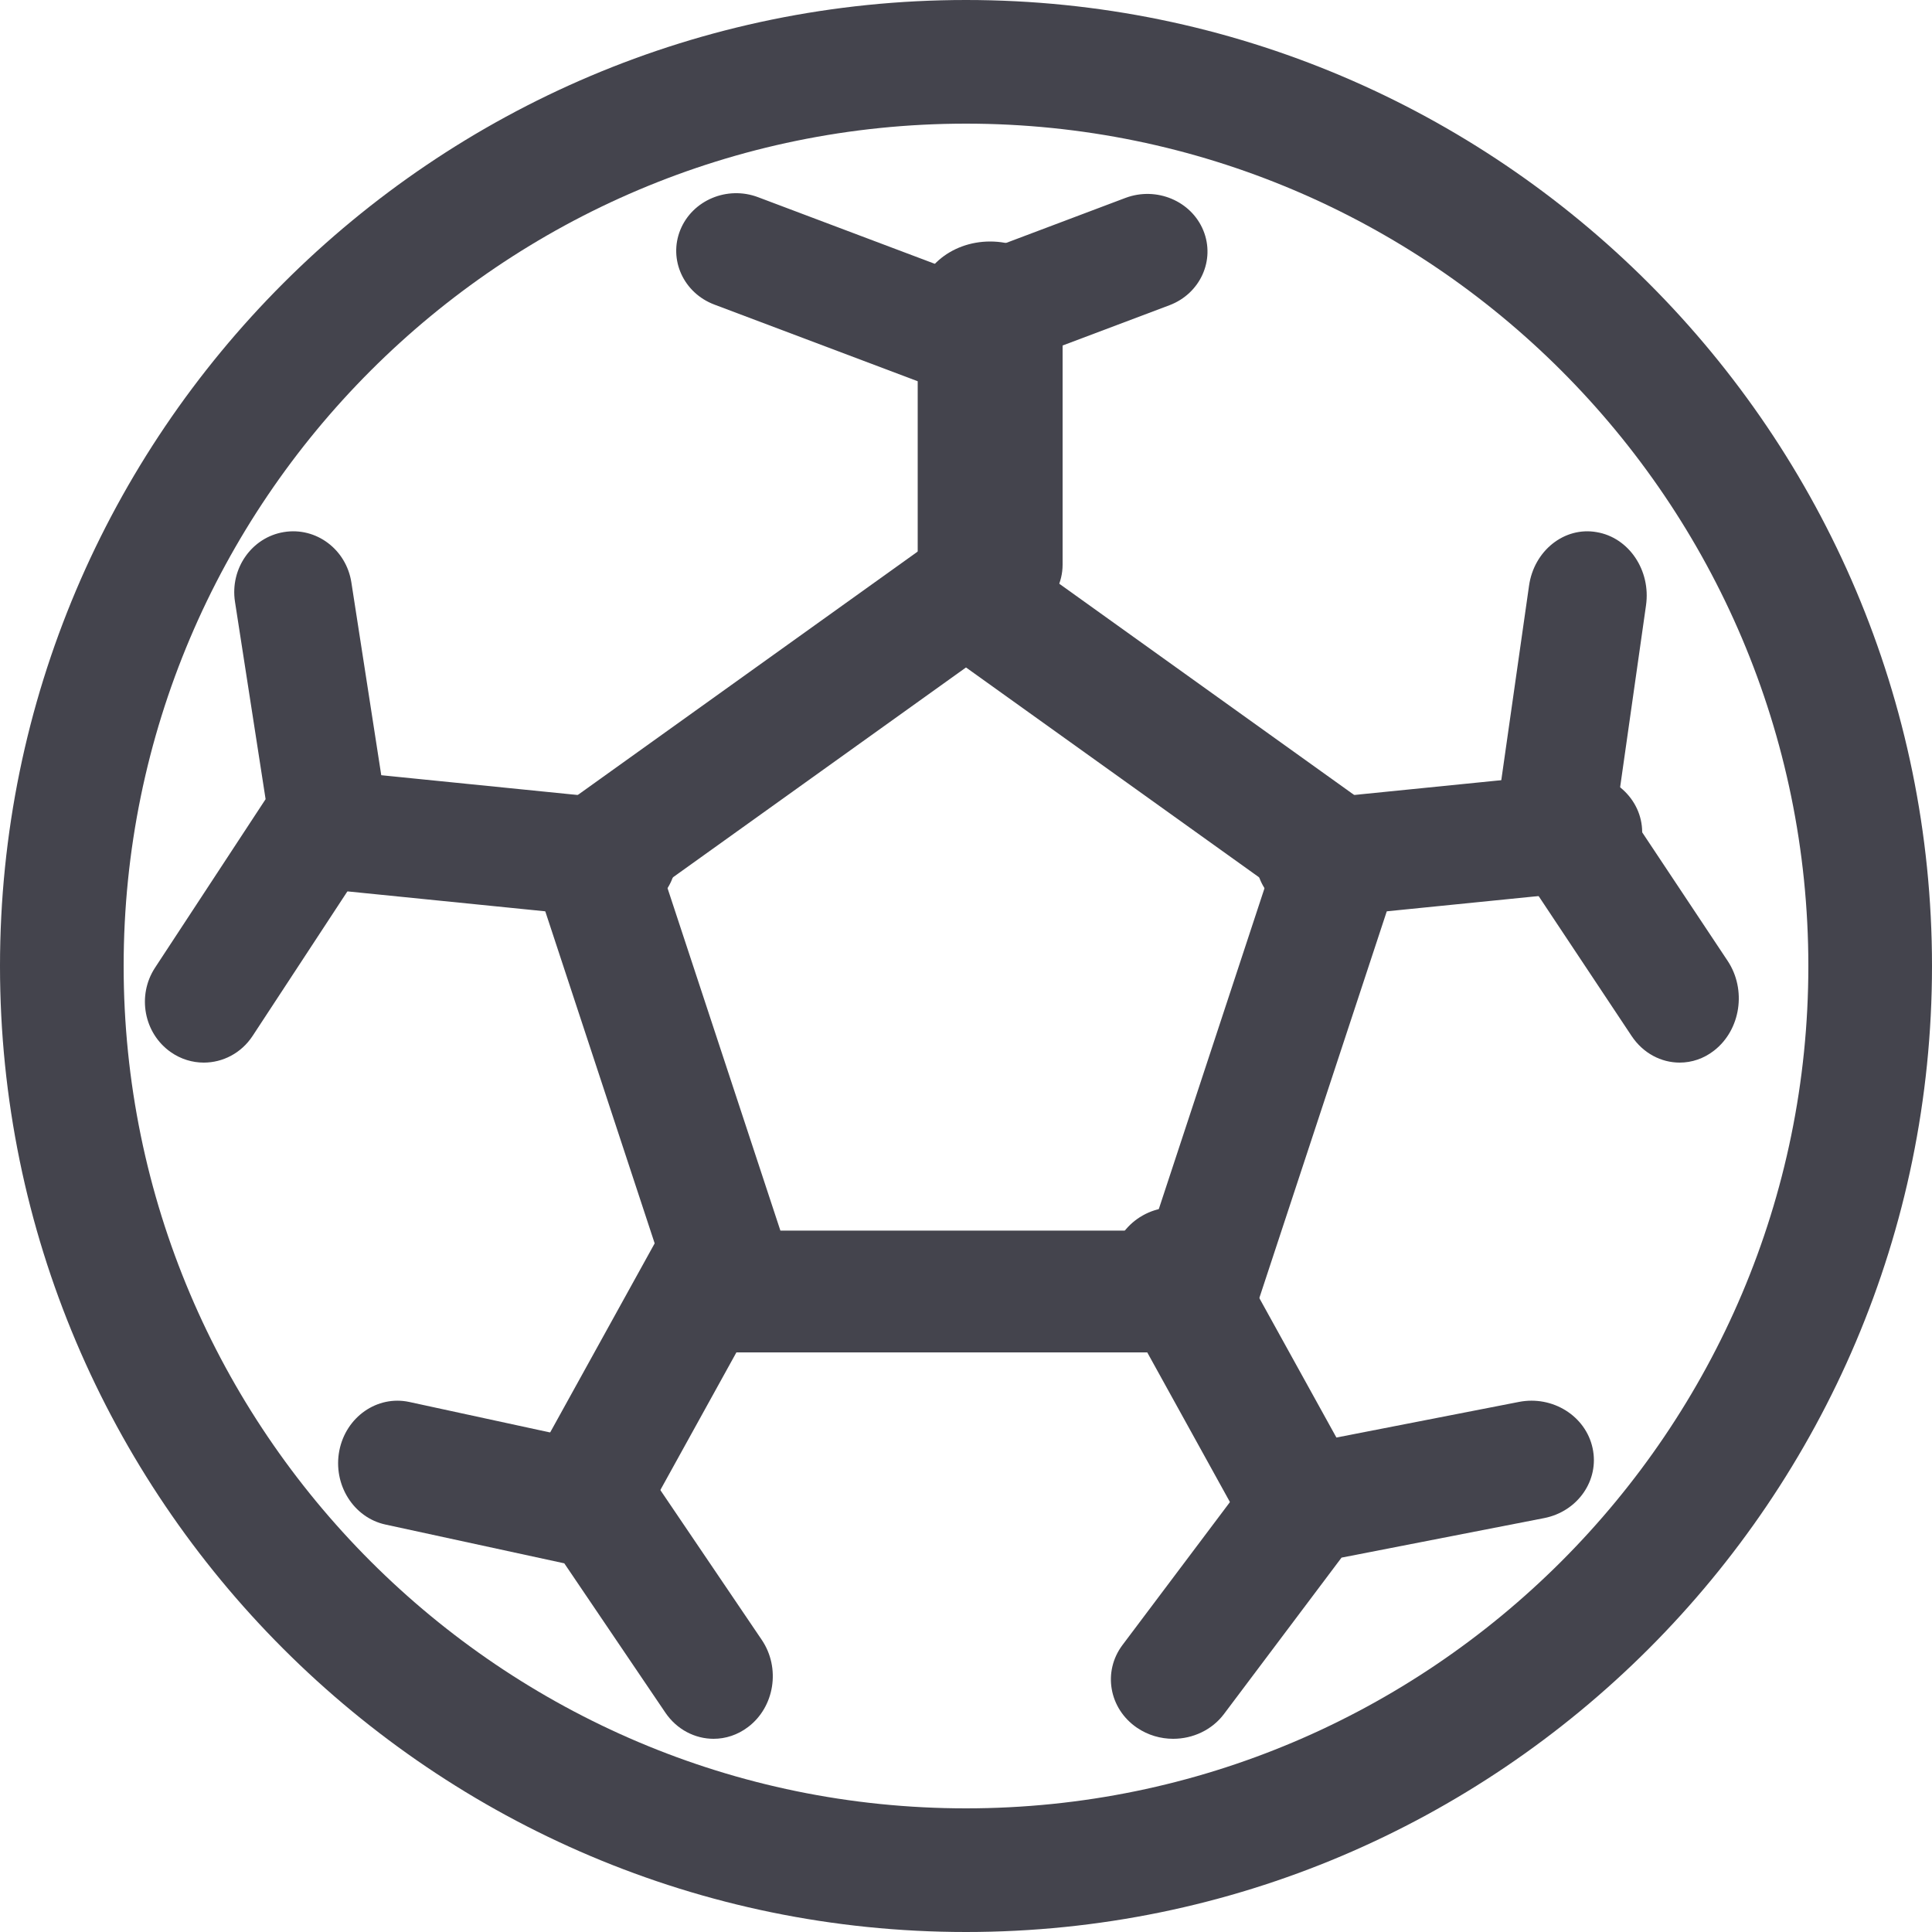 <?xml version="1.0" encoding="UTF-8"?>
<svg width="40px" height="40px" viewBox="0 0 40 40" version="1.1" xmlns="http://www.w3.org/2000/svg" xmlns:xlink="http://www.w3.org/1999/xlink">
    <!-- Generator: Sketch 48.2 (47327) - http://www.bohemiancoding.com/sketch -->
    <title>01_soccerball</title>
    <desc>Created with Sketch.</desc>
    <defs></defs>
    <g id="liste-projets" stroke="none" stroke-width="1" fill="none" fill-rule="evenodd" transform="translate(-1011, -1463)">
        <g id="Fiche-projet" transform="translate(851, 1230)" fill="#44444D" fill-rule="nonzero">
            <g id="01_soccerball" transform="translate(160, 233)">
                <path d="M24.773,28 L15.228,28 C14.674,28 14.182,27.648 14.011,27.129 L11.063,18.181 C10.891,17.661 11.079,17.092 11.527,16.771 L19.249,11.241 C19.696,10.92 20.304,10.92 20.752,11.241 L28.472,16.771 C28.92,17.092 29.108,17.661 28.938,18.181 L25.989,27.129 C25.818,27.648 25.327,28 24.773,28 Z M16.157,25.478 L23.845,25.478 L26.219,18.272 L20,13.819 L13.782,18.272 L16.157,25.478 Z" id="Shape"></path>
                <path d="M19.52,8 C19.366,8 19.212,7.973 19.066,7.918 L14.79,6.306 C14.151,6.065 13.836,5.372 14.086,4.758 C14.336,4.145 15.056,3.841 15.696,4.083 L19.519,5.524 L23.303,4.097 C23.943,3.858 24.663,4.159 24.914,4.772 C25.164,5.386 24.85,6.079 24.211,6.32 L19.974,7.917 C19.828,7.973 19.673,8 19.52,8 Z" id="Shape"></path>
                <path d="M34.776,22 C34.395,22 34.02,21.809 33.78,21.448 L31.232,17.614 C31.043,17.33 30.965,16.979 31.014,16.634 L31.657,12.127 C31.759,11.401 32.389,10.9 33.055,11.017 C33.724,11.128 34.182,11.808 34.079,12.533 L33.514,16.502 L35.769,19.894 C36.164,20.489 36.04,21.319 35.491,21.749 C35.275,21.919 35.024,22 34.776,22 Z" id="Shape"></path>
                <path d="M24.29,36 C24.03,36 23.768,35.926 23.54,35.771 C22.961,35.376 22.826,34.609 23.24,34.058 L25.969,30.428 C26.158,30.177 26.441,30.001 26.76,29.94 L31.449,29.025 C32.145,28.889 32.83,29.316 32.973,29.982 C33.117,30.645 32.667,31.295 31.968,31.431 L27.775,32.249 L25.341,35.487 C25.09,35.821 24.692,36 24.29,36 Z" id="Shape"></path>
                <path d="M14.774,36 C14.392,36 14.015,35.811 13.776,35.459 L11.683,32.367 L7.98,31.564 C7.317,31.42 6.89,30.735 7.025,30.035 C7.162,29.334 7.811,28.884 8.473,29.026 L12.647,29.93 C12.95,29.996 13.218,30.181 13.398,30.446 L15.771,33.951 C16.165,34.533 16.038,35.341 15.487,35.757 C15.27,35.921 15.021,36 14.774,36 Z" id="Shape"></path>
                <path d="M4.219,22 C3.984,22 3.746,21.93 3.537,21.784 C2.979,21.394 2.832,20.612 3.21,20.035 L5.499,16.546 L4.865,12.458 C4.759,11.771 5.212,11.125 5.877,11.016 C6.543,10.906 7.169,11.373 7.275,12.06 L7.985,16.64 C8.034,16.955 7.964,17.279 7.79,17.544 L5.231,21.446 C4.995,21.806 4.611,22 4.219,22 Z" id="Shape"></path>
                <path d="M20.5,13 C19.671,13 19,12.414 19,11.692 L19,6.308 C19,5.585 19.672,5 20.5,5 C21.327,5 22,5.586 22,6.308 L22,11.692 C21.999,12.414 21.327,13 20.5,13 Z" id="Shape"></path>
                <path d="M27.323,19 C26.655,19 26.082,18.532 26.008,17.902 C25.93,17.225 26.455,16.619 27.182,16.545 L32.534,16.007 C33.263,15.935 33.914,16.423 33.992,17.099 C34.07,17.775 33.545,18.382 32.818,18.455 L27.467,18.993 C27.419,18.998 27.371,19 27.323,19 Z" id="Shape"></path>
                <path d="M26.717,32 C26.268,32 25.832,31.76 25.596,31.336 L23.163,26.933 C22.818,26.307 23.038,25.516 23.657,25.166 C24.275,24.815 25.058,25.038 25.404,25.665 L27.837,30.067 C28.182,30.694 27.962,31.484 27.343,31.835 C27.145,31.947 26.93,32 26.717,32 Z" id="Shape"></path>
                <path d="M12.282,32 C12.07,32 11.855,31.947 11.657,31.835 C11.038,31.484 10.817,30.693 11.164,30.067 L13.597,25.665 C13.943,25.038 14.725,24.815 15.343,25.166 C15.962,25.516 16.183,26.308 15.836,26.933 L13.403,31.336 C13.168,31.76 12.732,32 12.282,32 Z" id="Shape"></path>
                <path d="M12.677,19 C12.629,19 12.581,18.998 12.533,18.993 L7.182,18.454 C6.455,18.38 5.929,17.773 6.008,17.098 C6.087,16.422 6.743,15.935 7.467,16.007 L12.818,16.546 C13.545,16.62 14.071,17.227 13.992,17.902 C13.918,18.533 13.344,19 12.677,19 Z" id="Shape"></path>
                <path d="M20,40 C8.972,40 0,31.028 0,20.001 C0,8.972 8.972,0 20,0 C31.028,0 40,8.972 40,20.001 C39.999,31.028 31.028,40 20,40 Z M20,2.56 C10.384,2.56 2.56,10.383 2.56,20.001 C2.56,29.617 10.384,37.44 20,37.44 C29.617,37.44 37.44,29.617 37.44,20.001 C37.44,10.384 29.617,2.56 20,2.56 Z" id="Shape"></path>
            </g>
        </g>
    </g>
</svg>